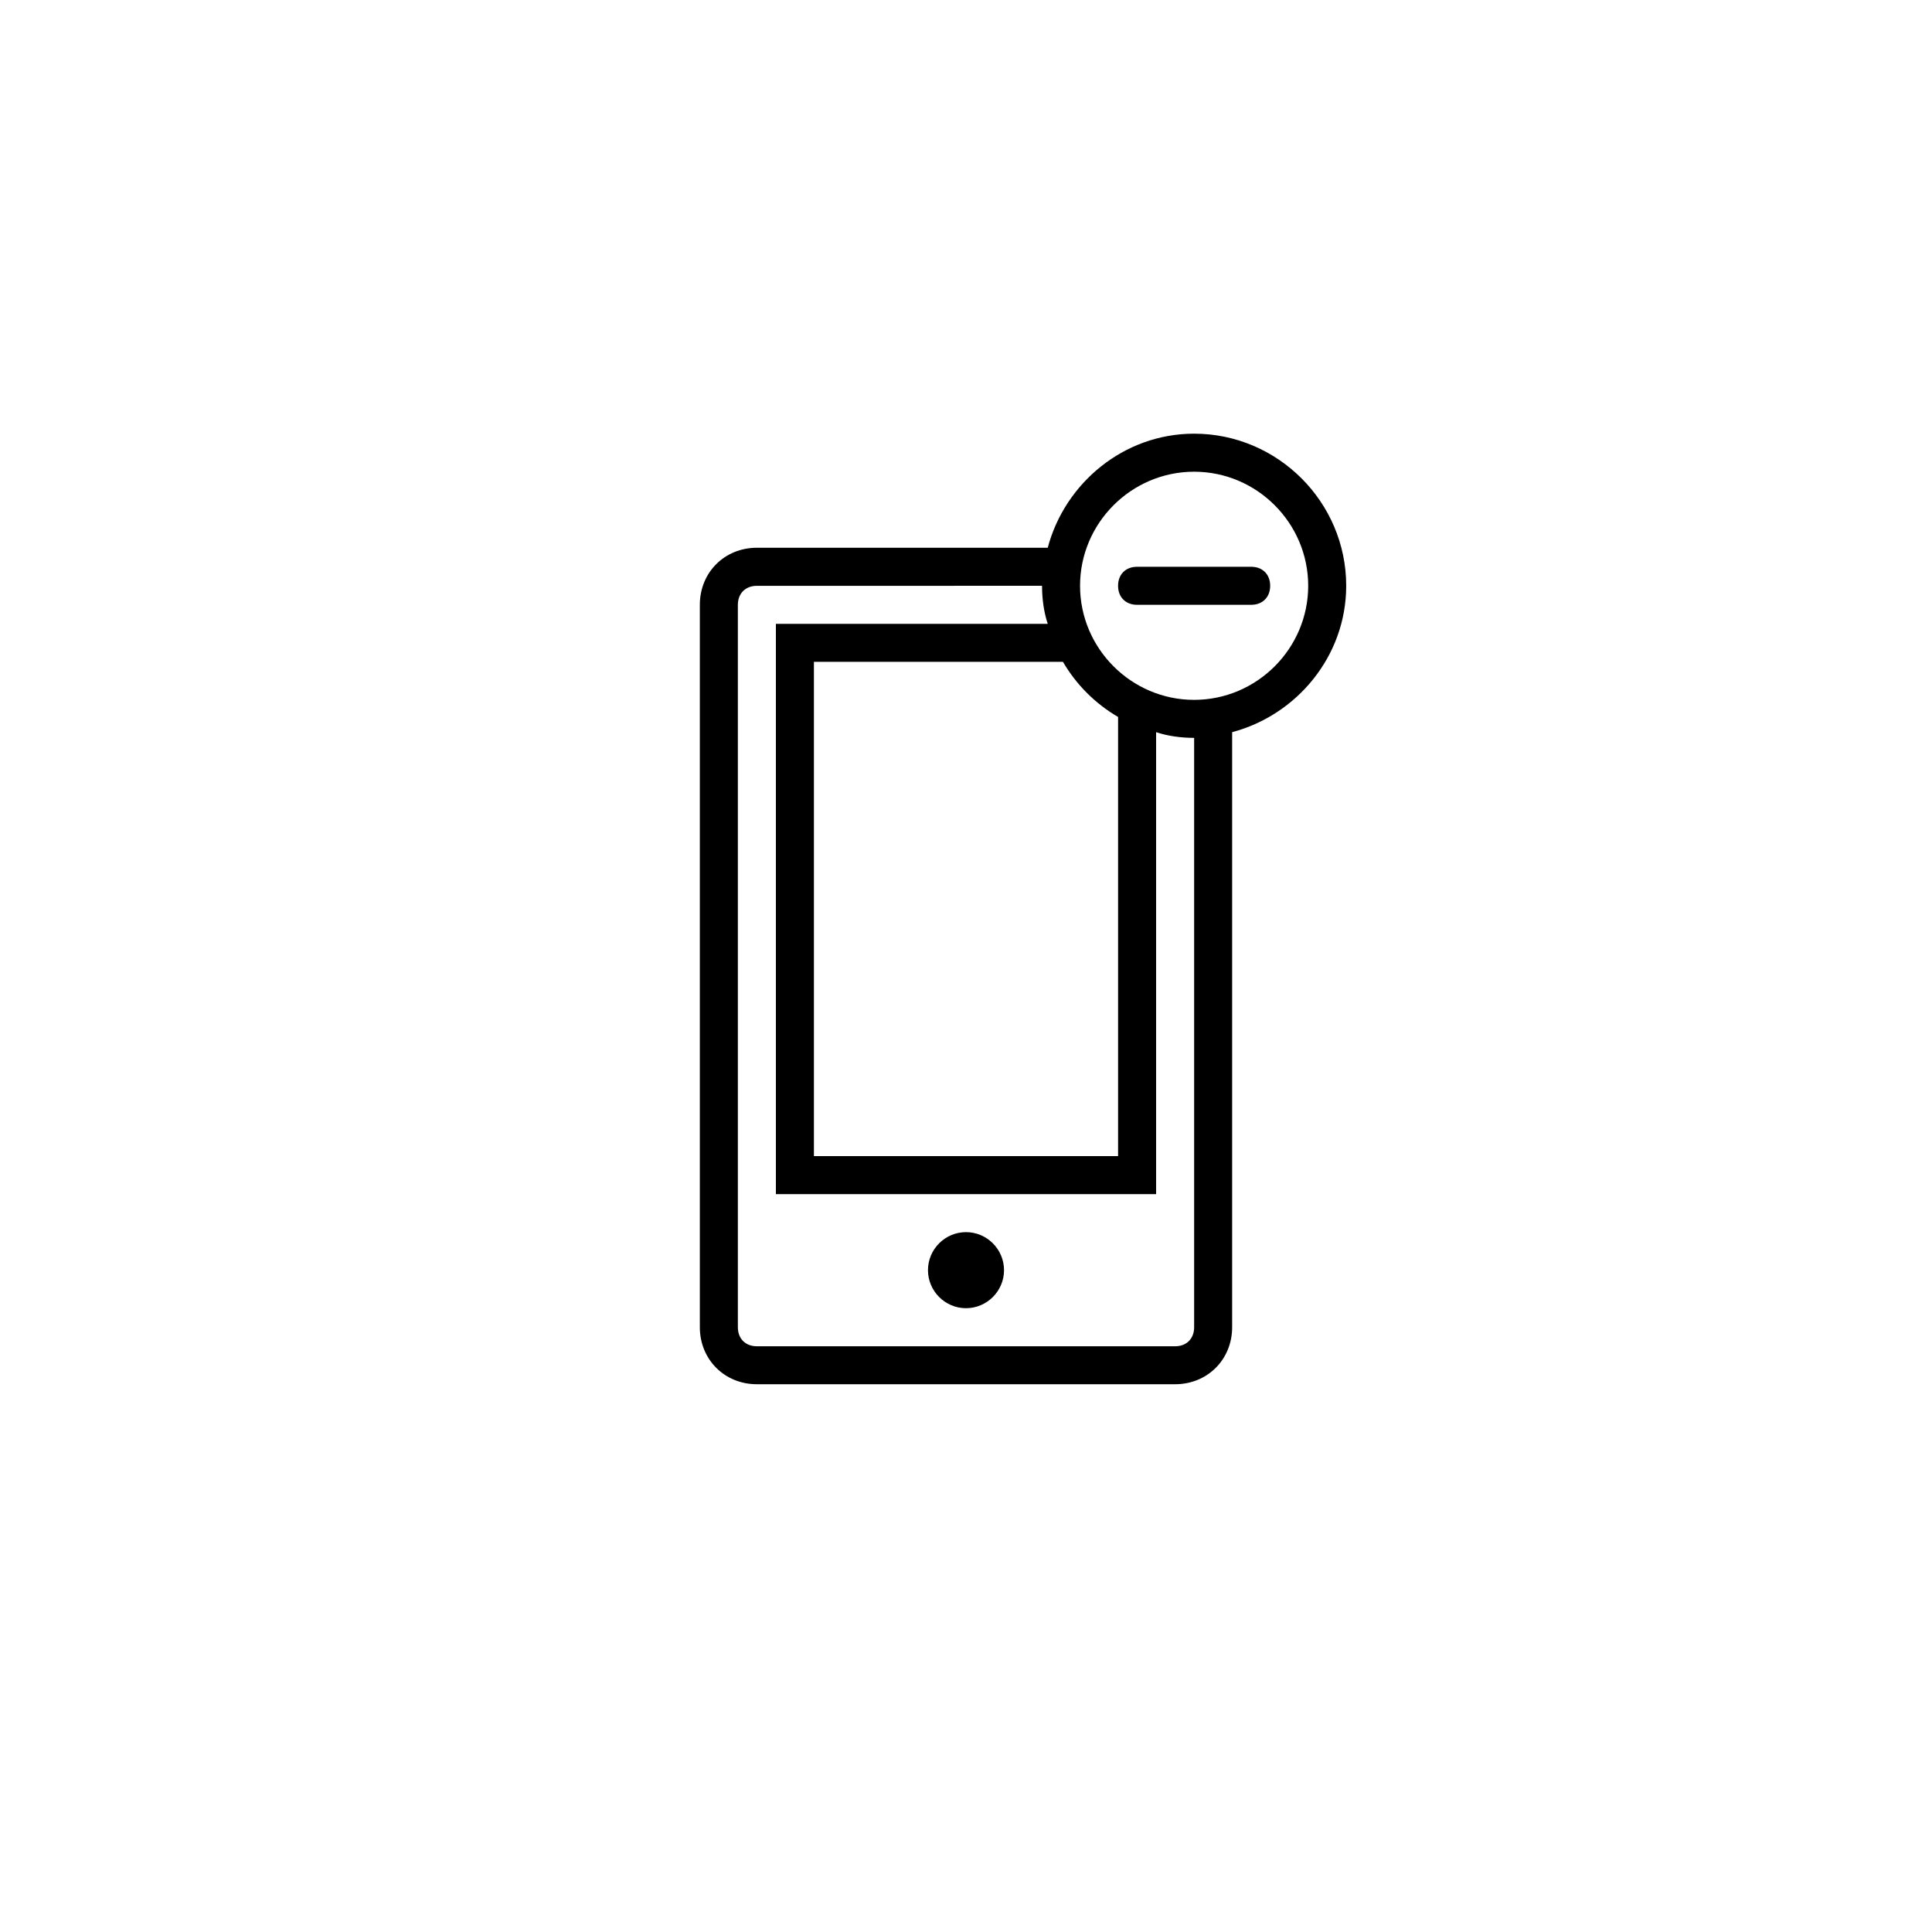 <?xml version="1.0" encoding="UTF-8"?>
<!-- Uploaded to: SVG Repo, www.svgrepo.com, Generator: SVG Repo Mixer Tools -->
<svg fill="#000000" width="800px" height="800px" version="1.1" viewBox="144 144 512 512" xmlns="http://www.w3.org/2000/svg">
 <path d="m480.61 299.24c0 3.023-2.016 5.039-5.039 5.039h-30.23c-3.023 0-5.039-2.016-5.039-5.039 0-3.023 2.016-5.039 5.039-5.039h30.23c3.023 0 5.039 2.016 5.039 5.039zm-10.078 38.793v157.69c0 8.566-6.551 15.113-15.113 15.113h-110.84c-8.566 0-15.113-6.551-15.113-15.113v-191.45c0-8.566 6.551-15.113 15.113-15.113h77.082c4.535-17.129 20.152-30.23 38.793-30.23 22.168 0 40.305 18.137 40.305 40.305 0.004 18.645-13.098 34.262-30.227 38.797zm-44.84-18.641h-65.996v130.99h80.609v-116.38c-6.047-3.527-11.086-8.566-14.613-14.609zm34.766 20.152c-3.527 0-7.055-0.504-10.078-1.512v122.43h-100.76v-151.14h72.043c-1.008-3.023-1.512-6.551-1.512-10.078l-75.57 0.004c-3.023 0-5.039 2.016-5.039 5.039v191.45c0 3.023 2.016 5.039 5.039 5.039h110.84c3.023 0 5.039-2.016 5.039-5.039zm30.227-40.305c0-16.625-13.602-30.23-30.23-30.23-16.625 0-30.23 13.602-30.23 30.23 0 16.625 13.602 30.23 30.23 30.23 16.629-0.004 30.23-13.605 30.23-30.23zm-90.684 171.29c-5.543 0-10.078 4.535-10.078 10.078s4.535 10.078 10.078 10.078 10.078-4.535 10.078-10.078c-0.004-5.543-4.539-10.078-10.078-10.078z"/>
</svg>